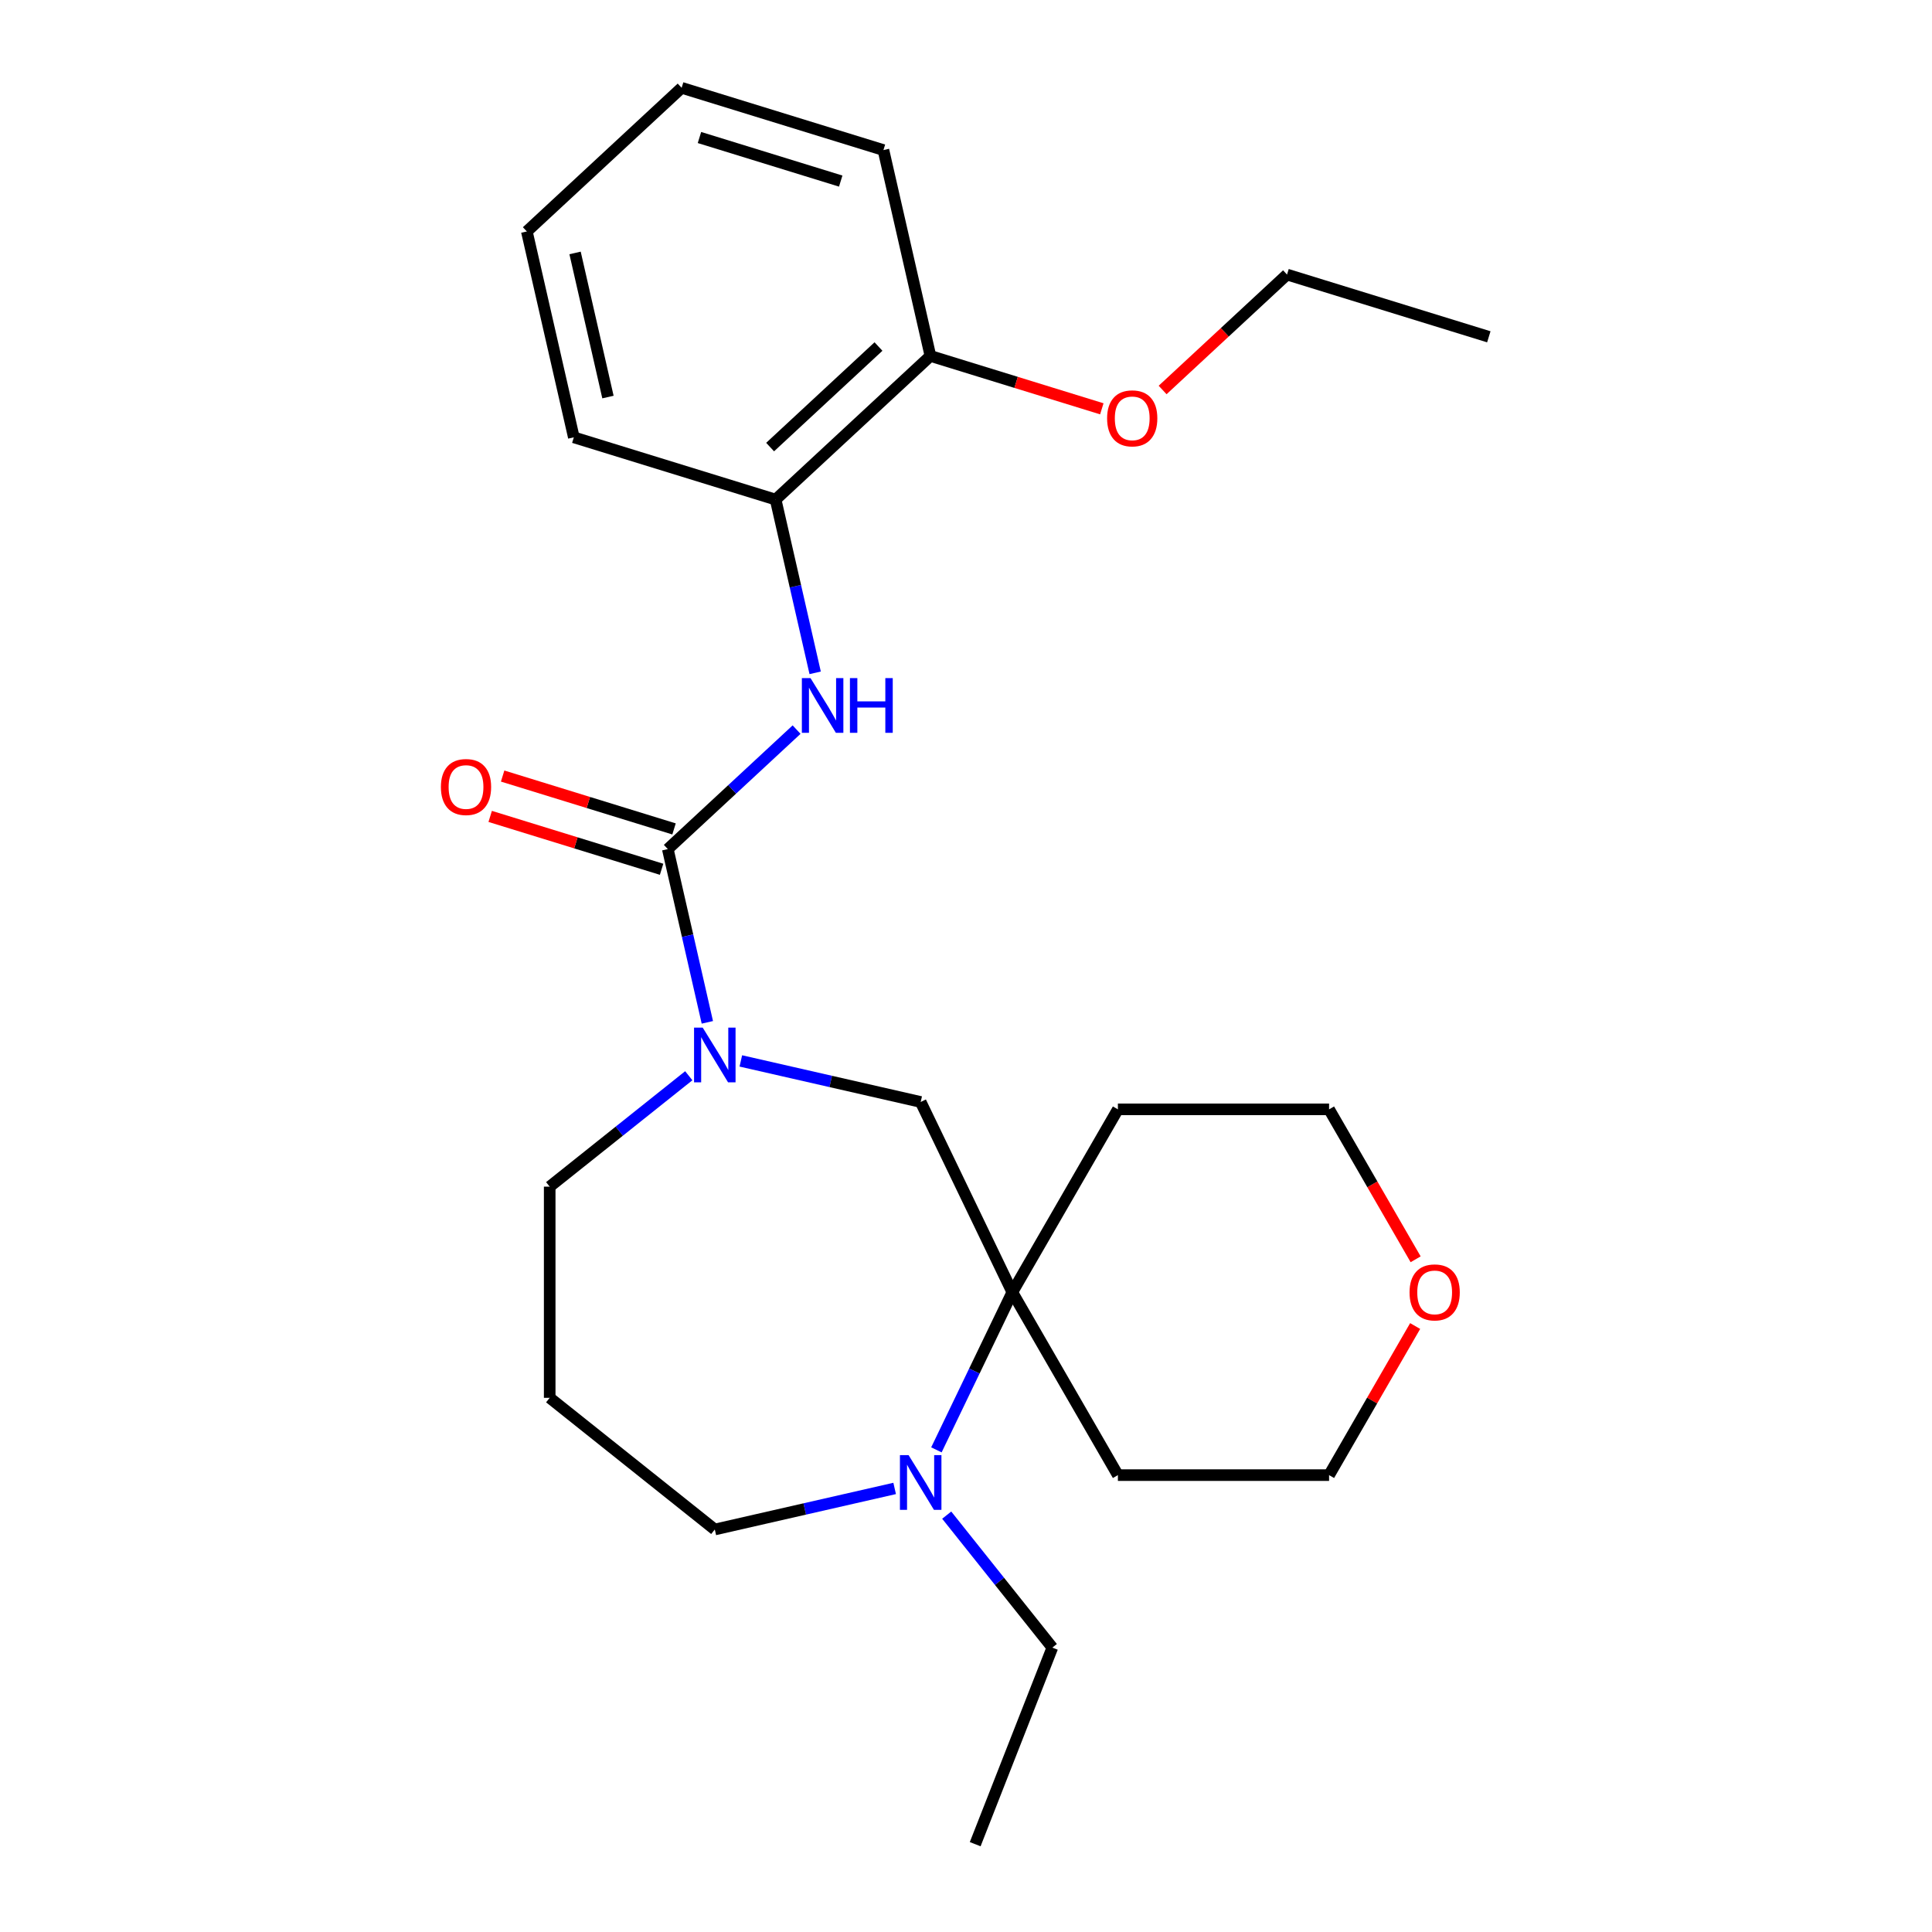 <?xml version='1.0' encoding='iso-8859-1'?>
<svg version='1.1' baseProfile='full'
              xmlns='http://www.w3.org/2000/svg'
                      xmlns:rdkit='http://www.rdkit.org/xml'
                      xmlns:xlink='http://www.w3.org/1999/xlink'
                  xml:space='preserve'
width='1000px' height='1000px' viewBox='0 0 1000 1000'>
<!-- END OF HEADER -->
<rect style='opacity:1.0;fill:#FFFFFF;stroke:none' width='1000' height='1000' x='0' y='0'> </rect>
<path class='bond-0' d='M 345.657,439.493 L 355.891,484.328' style='fill:none;fill-rule:evenodd;stroke:#000000;stroke-width:6px;stroke-linecap:butt;stroke-linejoin:miter;stroke-opacity:1' />
<path class='bond-0' d='M 355.891,484.328 L 366.124,529.164' style='fill:none;fill-rule:evenodd;stroke:#0000FF;stroke-width:6px;stroke-linecap:butt;stroke-linejoin:miter;stroke-opacity:1' />
<path class='bond-2' d='M 345.657,439.493 L 378.984,408.57' style='fill:none;fill-rule:evenodd;stroke:#000000;stroke-width:6px;stroke-linecap:butt;stroke-linejoin:miter;stroke-opacity:1' />
<path class='bond-2' d='M 378.984,408.57 L 412.311,377.647' style='fill:none;fill-rule:evenodd;stroke:#0000FF;stroke-width:6px;stroke-linecap:butt;stroke-linejoin:miter;stroke-opacity:1' />
<path class='bond-6' d='M 348.879,429.048 L 304.521,415.365' style='fill:none;fill-rule:evenodd;stroke:#000000;stroke-width:6px;stroke-linecap:butt;stroke-linejoin:miter;stroke-opacity:1' />
<path class='bond-6' d='M 304.521,415.365 L 260.163,401.683' style='fill:none;fill-rule:evenodd;stroke:#FF0000;stroke-width:6px;stroke-linecap:butt;stroke-linejoin:miter;stroke-opacity:1' />
<path class='bond-6' d='M 342.436,449.937 L 298.078,436.255' style='fill:none;fill-rule:evenodd;stroke:#000000;stroke-width:6px;stroke-linecap:butt;stroke-linejoin:miter;stroke-opacity:1' />
<path class='bond-6' d='M 298.078,436.255 L 253.72,422.572' style='fill:none;fill-rule:evenodd;stroke:#FF0000;stroke-width:6px;stroke-linecap:butt;stroke-linejoin:miter;stroke-opacity:1' />
<path class='bond-4' d='M 383.452,549.132 L 429.998,559.755' style='fill:none;fill-rule:evenodd;stroke:#0000FF;stroke-width:6px;stroke-linecap:butt;stroke-linejoin:miter;stroke-opacity:1' />
<path class='bond-4' d='M 429.998,559.755 L 476.544,570.379' style='fill:none;fill-rule:evenodd;stroke:#000000;stroke-width:6px;stroke-linecap:butt;stroke-linejoin:miter;stroke-opacity:1' />
<path class='bond-11' d='M 356.507,556.801 L 320.515,585.504' style='fill:none;fill-rule:evenodd;stroke:#0000FF;stroke-width:6px;stroke-linecap:butt;stroke-linejoin:miter;stroke-opacity:1' />
<path class='bond-11' d='M 320.515,585.504 L 284.522,614.207' style='fill:none;fill-rule:evenodd;stroke:#000000;stroke-width:6px;stroke-linecap:butt;stroke-linejoin:miter;stroke-opacity:1' />
<path class='bond-1' d='M 523.969,668.859 L 476.544,570.379' style='fill:none;fill-rule:evenodd;stroke:#000000;stroke-width:6px;stroke-linecap:butt;stroke-linejoin:miter;stroke-opacity:1' />
<path class='bond-3' d='M 523.969,668.859 L 504.324,709.653' style='fill:none;fill-rule:evenodd;stroke:#000000;stroke-width:6px;stroke-linecap:butt;stroke-linejoin:miter;stroke-opacity:1' />
<path class='bond-3' d='M 504.324,709.653 L 484.679,750.446' style='fill:none;fill-rule:evenodd;stroke:#0000FF;stroke-width:6px;stroke-linecap:butt;stroke-linejoin:miter;stroke-opacity:1' />
<path class='bond-9' d='M 523.969,668.859 L 578.622,574.199' style='fill:none;fill-rule:evenodd;stroke:#000000;stroke-width:6px;stroke-linecap:butt;stroke-linejoin:miter;stroke-opacity:1' />
<path class='bond-10' d='M 523.969,668.859 L 578.622,763.52' style='fill:none;fill-rule:evenodd;stroke:#000000;stroke-width:6px;stroke-linecap:butt;stroke-linejoin:miter;stroke-opacity:1' />
<path class='bond-5' d='M 421.928,348.254 L 411.694,303.418' style='fill:none;fill-rule:evenodd;stroke:#0000FF;stroke-width:6px;stroke-linecap:butt;stroke-linejoin:miter;stroke-opacity:1' />
<path class='bond-5' d='M 411.694,303.418 L 401.461,258.583' style='fill:none;fill-rule:evenodd;stroke:#000000;stroke-width:6px;stroke-linecap:butt;stroke-linejoin:miter;stroke-opacity:1' />
<path class='bond-14' d='M 490.015,784.232 L 517.355,818.514' style='fill:none;fill-rule:evenodd;stroke:#0000FF;stroke-width:6px;stroke-linecap:butt;stroke-linejoin:miter;stroke-opacity:1' />
<path class='bond-14' d='M 517.355,818.514 L 544.694,852.797' style='fill:none;fill-rule:evenodd;stroke:#000000;stroke-width:6px;stroke-linecap:butt;stroke-linejoin:miter;stroke-opacity:1' />
<path class='bond-25' d='M 463.071,770.414 L 416.526,781.038' style='fill:none;fill-rule:evenodd;stroke:#0000FF;stroke-width:6px;stroke-linecap:butt;stroke-linejoin:miter;stroke-opacity:1' />
<path class='bond-25' d='M 416.526,781.038 L 369.98,791.662' style='fill:none;fill-rule:evenodd;stroke:#000000;stroke-width:6px;stroke-linecap:butt;stroke-linejoin:miter;stroke-opacity:1' />
<path class='bond-7' d='M 401.461,258.583 L 481.587,184.237' style='fill:none;fill-rule:evenodd;stroke:#000000;stroke-width:6px;stroke-linecap:butt;stroke-linejoin:miter;stroke-opacity:1' />
<path class='bond-7' d='M 398.61,231.406 L 454.698,179.363' style='fill:none;fill-rule:evenodd;stroke:#000000;stroke-width:6px;stroke-linecap:butt;stroke-linejoin:miter;stroke-opacity:1' />
<path class='bond-18' d='M 401.461,258.583 L 297.012,226.365' style='fill:none;fill-rule:evenodd;stroke:#000000;stroke-width:6px;stroke-linecap:butt;stroke-linejoin:miter;stroke-opacity:1' />
<path class='bond-15' d='M 481.587,184.237 L 525.944,197.919' style='fill:none;fill-rule:evenodd;stroke:#000000;stroke-width:6px;stroke-linecap:butt;stroke-linejoin:miter;stroke-opacity:1' />
<path class='bond-15' d='M 525.944,197.919 L 570.302,211.602' style='fill:none;fill-rule:evenodd;stroke:#FF0000;stroke-width:6px;stroke-linecap:butt;stroke-linejoin:miter;stroke-opacity:1' />
<path class='bond-19' d='M 481.587,184.237 L 457.264,77.673' style='fill:none;fill-rule:evenodd;stroke:#000000;stroke-width:6px;stroke-linecap:butt;stroke-linejoin:miter;stroke-opacity:1' />
<path class='bond-8' d='M 732.479,686.352 L 710.203,724.936' style='fill:none;fill-rule:evenodd;stroke:#FF0000;stroke-width:6px;stroke-linecap:butt;stroke-linejoin:miter;stroke-opacity:1' />
<path class='bond-8' d='M 710.203,724.936 L 687.926,763.52' style='fill:none;fill-rule:evenodd;stroke:#000000;stroke-width:6px;stroke-linecap:butt;stroke-linejoin:miter;stroke-opacity:1' />
<path class='bond-27' d='M 732.733,651.806 L 710.33,613.003' style='fill:none;fill-rule:evenodd;stroke:#FF0000;stroke-width:6px;stroke-linecap:butt;stroke-linejoin:miter;stroke-opacity:1' />
<path class='bond-27' d='M 710.33,613.003 L 687.926,574.199' style='fill:none;fill-rule:evenodd;stroke:#000000;stroke-width:6px;stroke-linecap:butt;stroke-linejoin:miter;stroke-opacity:1' />
<path class='bond-16' d='M 578.622,574.199 L 687.926,574.199' style='fill:none;fill-rule:evenodd;stroke:#000000;stroke-width:6px;stroke-linecap:butt;stroke-linejoin:miter;stroke-opacity:1' />
<path class='bond-17' d='M 578.622,763.52 L 687.926,763.52' style='fill:none;fill-rule:evenodd;stroke:#000000;stroke-width:6px;stroke-linecap:butt;stroke-linejoin:miter;stroke-opacity:1' />
<path class='bond-12' d='M 284.522,614.207 L 284.522,723.511' style='fill:none;fill-rule:evenodd;stroke:#000000;stroke-width:6px;stroke-linecap:butt;stroke-linejoin:miter;stroke-opacity:1' />
<path class='bond-13' d='M 284.522,723.511 L 369.98,791.662' style='fill:none;fill-rule:evenodd;stroke:#000000;stroke-width:6px;stroke-linecap:butt;stroke-linejoin:miter;stroke-opacity:1' />
<path class='bond-21' d='M 544.694,852.797 L 504.761,954.545' style='fill:none;fill-rule:evenodd;stroke:#000000;stroke-width:6px;stroke-linecap:butt;stroke-linejoin:miter;stroke-opacity:1' />
<path class='bond-20' d='M 601.768,201.857 L 633.964,171.983' style='fill:none;fill-rule:evenodd;stroke:#FF0000;stroke-width:6px;stroke-linecap:butt;stroke-linejoin:miter;stroke-opacity:1' />
<path class='bond-20' d='M 633.964,171.983 L 666.161,142.109' style='fill:none;fill-rule:evenodd;stroke:#000000;stroke-width:6px;stroke-linecap:butt;stroke-linejoin:miter;stroke-opacity:1' />
<path class='bond-23' d='M 297.012,226.365 L 272.69,119.8' style='fill:none;fill-rule:evenodd;stroke:#000000;stroke-width:6px;stroke-linecap:butt;stroke-linejoin:miter;stroke-opacity:1' />
<path class='bond-23' d='M 314.677,205.515 L 297.651,130.921' style='fill:none;fill-rule:evenodd;stroke:#000000;stroke-width:6px;stroke-linecap:butt;stroke-linejoin:miter;stroke-opacity:1' />
<path class='bond-26' d='M 457.264,77.673 L 352.816,45.455' style='fill:none;fill-rule:evenodd;stroke:#000000;stroke-width:6px;stroke-linecap:butt;stroke-linejoin:miter;stroke-opacity:1' />
<path class='bond-26' d='M 435.153,93.73 L 362.039,71.177' style='fill:none;fill-rule:evenodd;stroke:#000000;stroke-width:6px;stroke-linecap:butt;stroke-linejoin:miter;stroke-opacity:1' />
<path class='bond-22' d='M 666.161,142.109 L 770.609,174.327' style='fill:none;fill-rule:evenodd;stroke:#000000;stroke-width:6px;stroke-linecap:butt;stroke-linejoin:miter;stroke-opacity:1' />
<path class='bond-24' d='M 272.69,119.8 L 352.816,45.455' style='fill:none;fill-rule:evenodd;stroke:#000000;stroke-width:6px;stroke-linecap:butt;stroke-linejoin:miter;stroke-opacity:1' />
<path  class='atom-1' d='M 363.72 531.897
L 373 546.897
Q 373.92 548.377, 375.4 551.057
Q 376.88 553.737, 376.96 553.897
L 376.96 531.897
L 380.72 531.897
L 380.72 560.217
L 376.84 560.217
L 366.88 543.817
Q 365.72 541.897, 364.48 539.697
Q 363.28 537.497, 362.92 536.817
L 362.92 560.217
L 359.24 560.217
L 359.24 531.897
L 363.72 531.897
' fill='#0000FF'/>
<path  class='atom-3' d='M 419.523 350.987
L 428.803 365.987
Q 429.723 367.467, 431.203 370.147
Q 432.683 372.827, 432.763 372.987
L 432.763 350.987
L 436.523 350.987
L 436.523 379.307
L 432.643 379.307
L 422.683 362.907
Q 421.523 360.987, 420.283 358.787
Q 419.083 356.587, 418.723 355.907
L 418.723 379.307
L 415.043 379.307
L 415.043 350.987
L 419.523 350.987
' fill='#0000FF'/>
<path  class='atom-3' d='M 439.923 350.987
L 443.763 350.987
L 443.763 363.027
L 458.243 363.027
L 458.243 350.987
L 462.083 350.987
L 462.083 379.307
L 458.243 379.307
L 458.243 366.227
L 443.763 366.227
L 443.763 379.307
L 439.923 379.307
L 439.923 350.987
' fill='#0000FF'/>
<path  class='atom-4' d='M 470.284 753.179
L 479.564 768.179
Q 480.484 769.659, 481.964 772.339
Q 483.444 775.019, 483.524 775.179
L 483.524 753.179
L 487.284 753.179
L 487.284 781.499
L 483.404 781.499
L 473.444 765.099
Q 472.284 763.179, 471.044 760.979
Q 469.844 758.779, 469.484 758.099
L 469.484 781.499
L 465.804 781.499
L 465.804 753.179
L 470.284 753.179
' fill='#0000FF'/>
<path  class='atom-7' d='M 228.209 407.354
Q 228.209 400.554, 231.569 396.754
Q 234.929 392.954, 241.209 392.954
Q 247.489 392.954, 250.849 396.754
Q 254.209 400.554, 254.209 407.354
Q 254.209 414.234, 250.809 418.154
Q 247.409 422.034, 241.209 422.034
Q 234.969 422.034, 231.569 418.154
Q 228.209 414.274, 228.209 407.354
M 241.209 418.834
Q 245.529 418.834, 247.849 415.954
Q 250.209 413.034, 250.209 407.354
Q 250.209 401.794, 247.849 398.994
Q 245.529 396.154, 241.209 396.154
Q 236.889 396.154, 234.529 398.954
Q 232.209 401.754, 232.209 407.354
Q 232.209 413.074, 234.529 415.954
Q 236.889 418.834, 241.209 418.834
' fill='#FF0000'/>
<path  class='atom-9' d='M 729.578 668.939
Q 729.578 662.139, 732.938 658.339
Q 736.298 654.539, 742.578 654.539
Q 748.858 654.539, 752.218 658.339
Q 755.578 662.139, 755.578 668.939
Q 755.578 675.819, 752.178 679.739
Q 748.778 683.619, 742.578 683.619
Q 736.338 683.619, 732.938 679.739
Q 729.578 675.859, 729.578 668.939
M 742.578 680.419
Q 746.898 680.419, 749.218 677.539
Q 751.578 674.619, 751.578 668.939
Q 751.578 663.379, 749.218 660.579
Q 746.898 657.739, 742.578 657.739
Q 738.258 657.739, 735.898 660.539
Q 733.578 663.339, 733.578 668.939
Q 733.578 674.659, 735.898 677.539
Q 738.258 680.419, 742.578 680.419
' fill='#FF0000'/>
<path  class='atom-16' d='M 573.035 216.535
Q 573.035 209.735, 576.395 205.935
Q 579.755 202.135, 586.035 202.135
Q 592.315 202.135, 595.675 205.935
Q 599.035 209.735, 599.035 216.535
Q 599.035 223.415, 595.635 227.335
Q 592.235 231.215, 586.035 231.215
Q 579.795 231.215, 576.395 227.335
Q 573.035 223.455, 573.035 216.535
M 586.035 228.015
Q 590.355 228.015, 592.675 225.135
Q 595.035 222.215, 595.035 216.535
Q 595.035 210.975, 592.675 208.175
Q 590.355 205.335, 586.035 205.335
Q 581.715 205.335, 579.355 208.135
Q 577.035 210.935, 577.035 216.535
Q 577.035 222.255, 579.355 225.135
Q 581.715 228.015, 586.035 228.015
' fill='#FF0000'/>
</svg>
